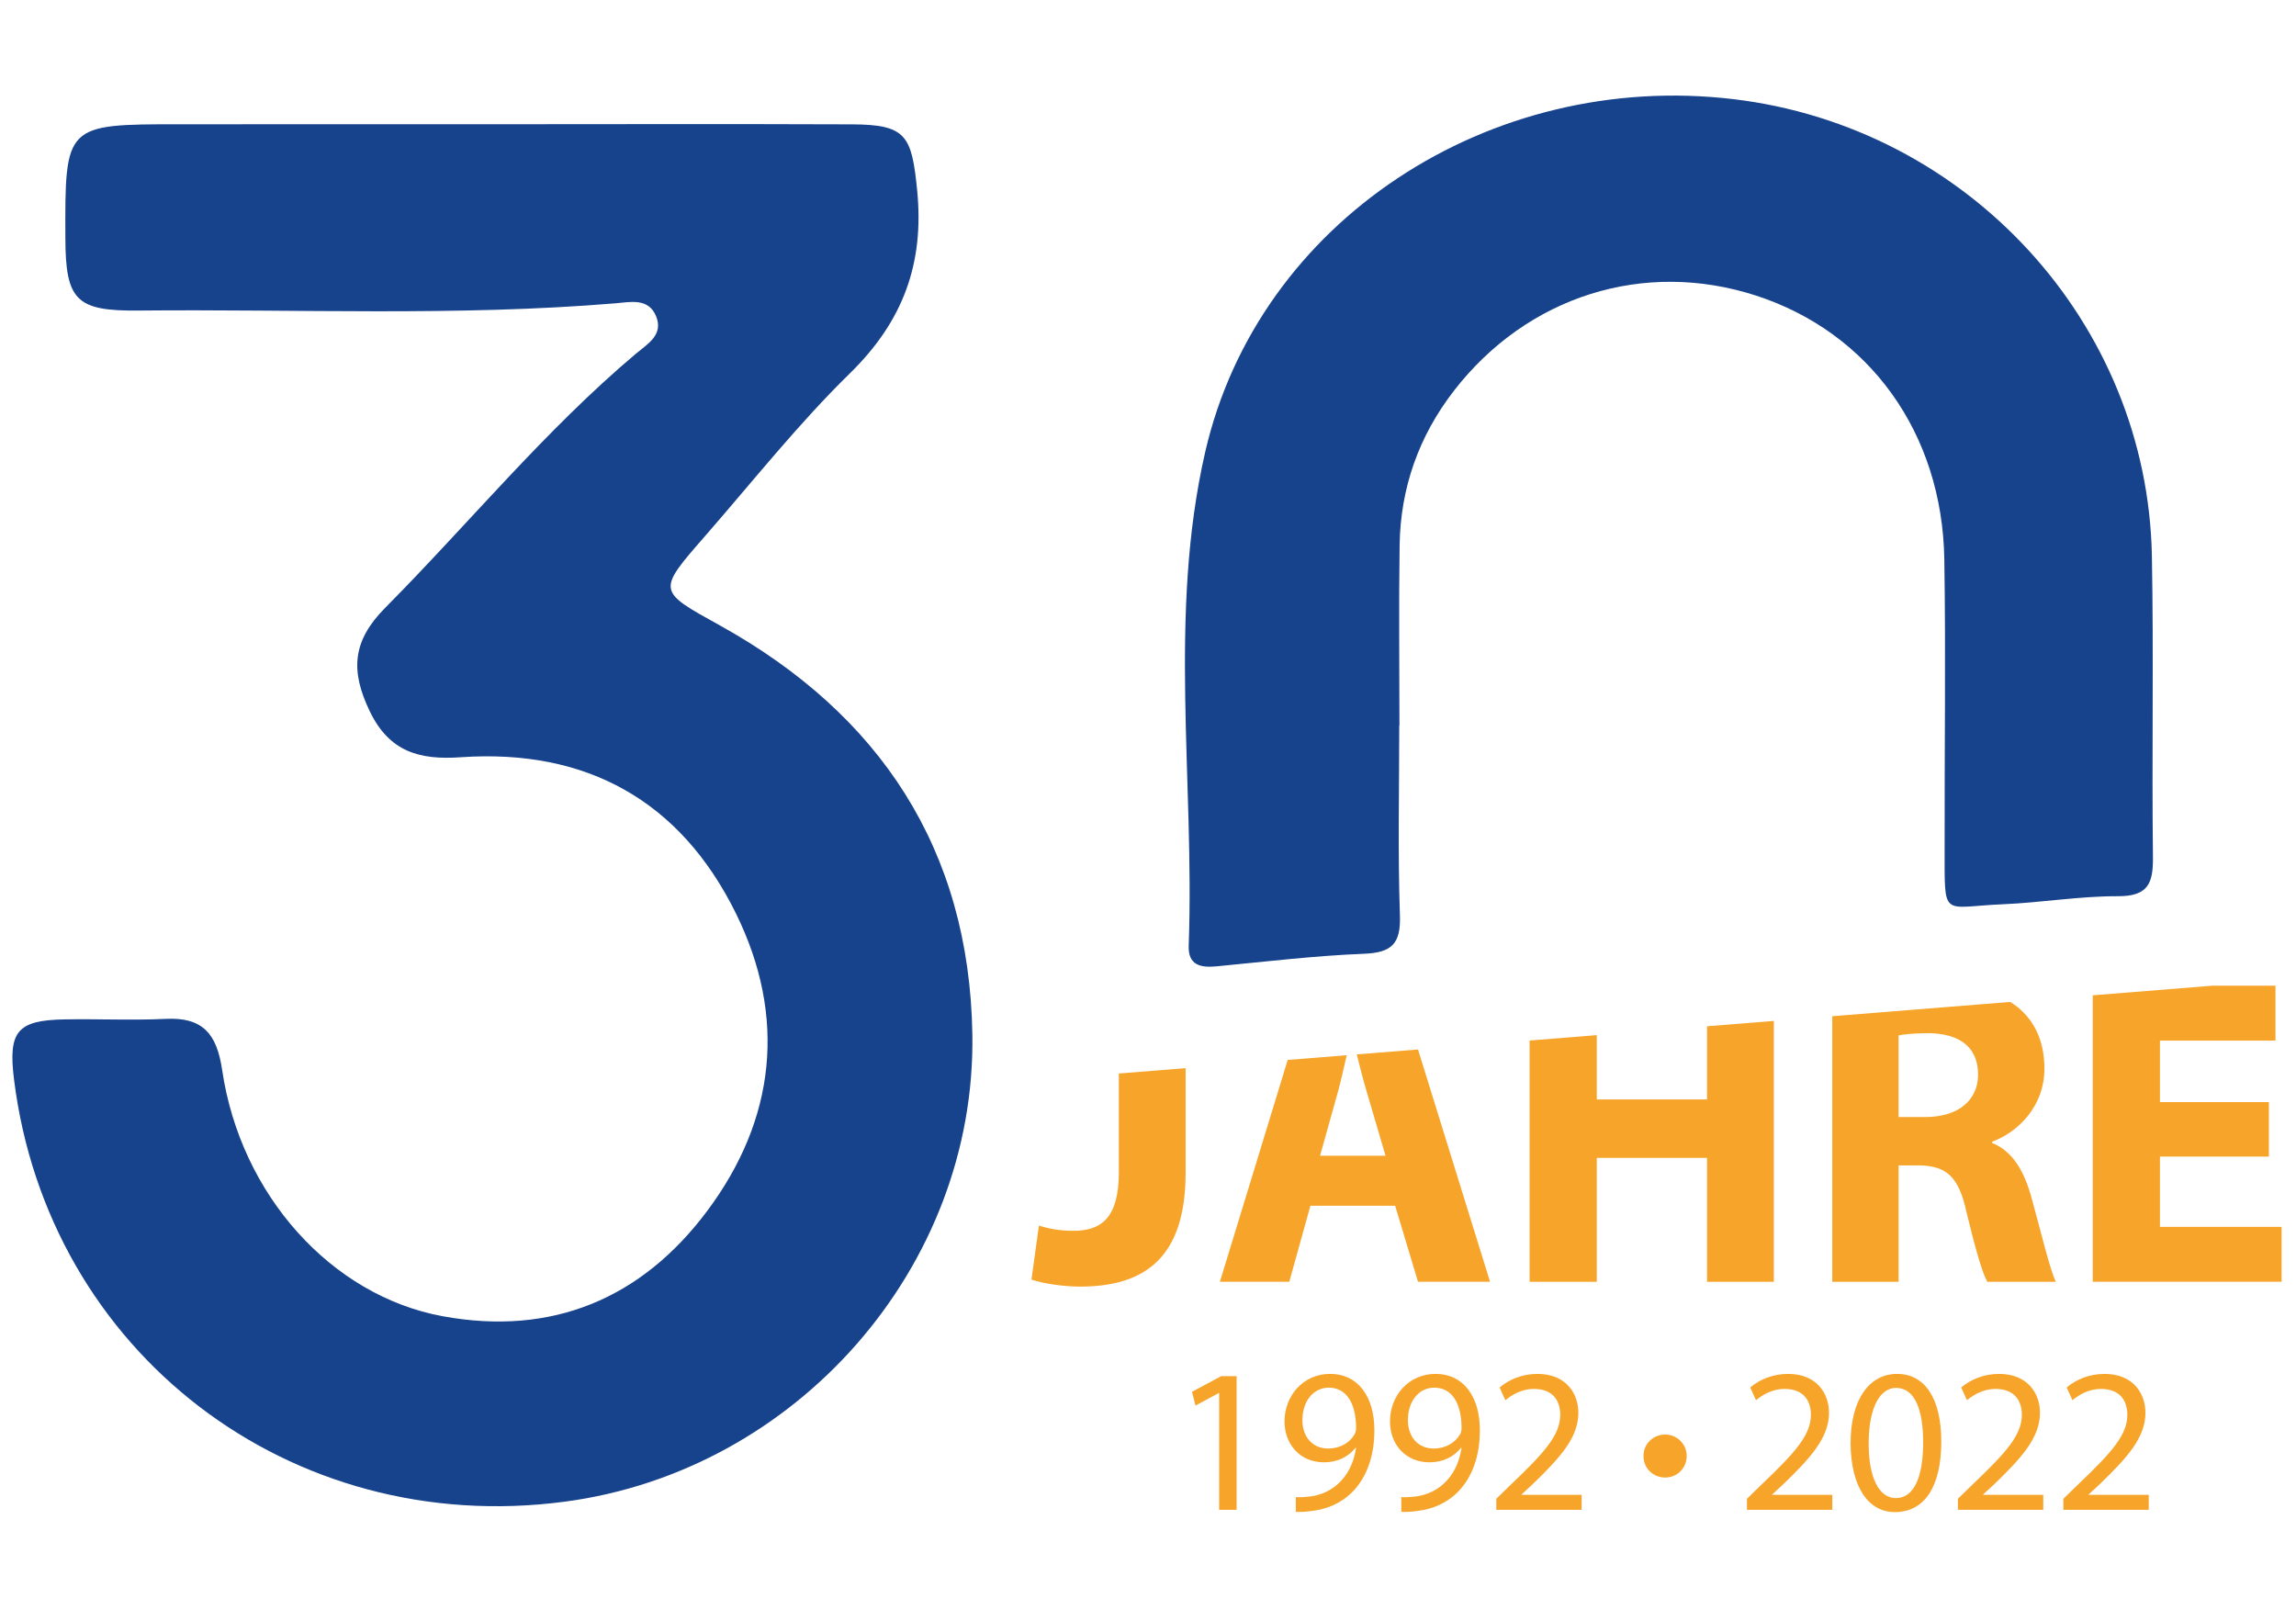 <?xml version="1.0" encoding="utf-8"?>
<!DOCTYPE svg PUBLIC "-//W3C//DTD SVG 1.1//EN" "http://www.w3.org/Graphics/SVG/1.1/DTD/svg11.dtd">
<svg xmlns="http://www.w3.org/2000/svg" xmlns:xlink="http://www.w3.org/1999/xlink" version="1.1" id="Ebene_1" x="0px" y="0px" width="650" height="459" viewBox="0 0 841.89 595.28" enable-background="new 0 0 841.89 595.28" xml:space="preserve">
<g>
	<defs>
		<rect id="SVGID_1_" x="4" y="35.101" width="833.161" height="520.06"/>
	</defs>
	<clipPath id="SVGID_2_">
		<use xlink:href="#SVGID_1_" overflow="visible"/>
	</clipPath>
	<path clip-path="url(#SVGID_2_)" fill="#17428C" d="M179.443,45.616c44.246-0.017,88.494-0.13,132.737,0.041   c19.955,0.074,22.017,4.013,24.008,24.212c2.668,26.945-5.237,48.149-24.655,67.161c-19.018,18.617-35.669,39.678-53.218,59.789   c-17.767,20.341-17.519,20.077,5.441,32.805c58.814,32.61,91.587,82.251,92.7,150.078c1.413,85.669-64.673,160.393-149.659,171.637   C105.999,564.677,17.117,496.549,4.604,396.372c-2.197-17.624,1.094-21.754,18.322-22.096c12.465-0.243,24.974,0.415,37.425-0.2   c13.61-0.668,18.72,5.591,20.66,18.747c6.748,45.912,40.149,82.933,80.952,90.428c40.209,7.395,73.09-6.5,97.096-38.599   c25.172-33.64,29.303-71.259,10.608-109.258c-20.413-41.472-54.977-60.569-101.116-57.37c-14.917,1.034-26.159-1.879-33.371-16.948   c-7.046-14.706-6.488-25.636,5.678-37.904c30.765-31.022,58.519-65.021,92.067-93.317c4.187-3.528,10.234-6.836,7.413-13.746   c-2.801-6.844-9.512-5.204-14.918-4.753c-58.331,4.842-116.771,2.076-175.16,2.661c-22.935,0.228-26.725-3.824-26.809-26.551   c-0.158-41.831-0.158-41.835,41.972-41.842C103.432,45.624,141.434,45.628,179.443,45.616"/>
	<path clip-path="url(#SVGID_2_)" fill="#17428C" d="M513.186,266.46c0,23.235-0.538,46.486,0.247,69.696   c0.35,10.43-3.056,13.619-13.25,14.022c-18.091,0.719-36.128,2.89-54.177,4.622c-5.947,0.565-10.383-0.528-10.119-7.646   c2.202-60.451-7.639-121.631,6.075-181.271c19.487-84.732,104.472-140.146,193.96-129.472   c85.925,10.254,152.015,82.115,153.603,167.738c0.682,36.826-0.057,73.672,0.386,110.506c0.12,9.582-1.729,14.434-12.829,14.389   c-14.112-0.057-28.231,2.372-42.368,2.961c-22.717,0.949-21.217,5.641-21.282-21.199c-0.076-35.133,0.445-70.278-0.114-105.407   c-0.741-46.425-27.556-83.426-69.22-96.903c-41.062-13.282-83.918,0.18-110.855,34.999c-12.875,16.646-19.606,35.649-19.918,56.654   c-0.331,22.1-0.069,44.204-0.069,66.307C513.237,266.46,513.209,266.46,513.186,266.46"/>
</g>
<polygon fill="#F7A42A" points="447.821,505.258 437.099,510.995 438.385,516.049 446.909,511.451 447.064,511.451 447.064,554.336   453.479,554.336 453.479,505.258 "/>
<g>
	<defs>
		<rect id="SVGID_3_" x="4" y="35.101" width="833.161" height="520.06"/>
	</defs>
	<clipPath id="SVGID_4_">
		<use xlink:href="#SVGID_3_" overflow="visible"/>
	</clipPath>
	<path clip-path="url(#SVGID_4_)" fill="#F7A42A" d="M477.632,521.413c0,6.115,3.703,10.417,9.445,10.417   c4.456,0,7.93-2.188,9.664-5.133c0.374-0.605,0.603-1.358,0.603-2.415c0-8.384-3.098-14.804-10.043-14.804   C481.637,509.485,477.632,514.467,477.632,521.413 M475.224,549.652c1.432,0.151,3.093,0,5.362-0.224   c3.85-0.529,7.472-2.117,10.271-4.761c3.239-2.947,5.582-7.247,6.49-13.062h-0.224c-2.723,3.32-6.649,5.285-11.553,5.285   c-8.834,0-14.5-6.646-14.5-15.023c0-9.291,6.725-17.444,16.758-17.444c10.052,0,16.235,8.153,16.235,20.691   c0,10.794-3.62,18.349-8.454,23.027c-3.78,3.698-8.986,5.965-14.271,6.567c-2.412,0.379-4.537,0.455-6.115,0.379V549.652   L475.224,549.652z"/>
	<path clip-path="url(#SVGID_4_)" fill="#F7A42A" d="M516.369,521.413c0,6.115,3.7,10.417,9.438,10.417   c4.456,0,7.922-2.188,9.664-5.133c0.375-0.605,0.603-1.358,0.603-2.415c0-8.384-3.097-14.804-10.042-14.804   C520.366,509.485,516.369,514.467,516.369,521.413 M513.945,549.652c1.436,0.151,3.101,0,5.37-0.224   c3.851-0.529,7.472-2.117,10.264-4.761c3.247-2.947,5.592-7.247,6.494-13.062h-0.228c-2.719,3.32-6.642,5.285-11.554,5.285   c-8.833,0-14.498-6.646-14.498-15.023c0-9.291,6.722-17.444,16.761-17.444c10.051,0,16.241,8.153,16.241,20.691   c0,10.794-3.625,18.349-8.457,23.027c-3.775,3.698-8.983,5.965-14.27,6.567c-2.418,0.379-4.537,0.455-6.115,0.379v-5.437H513.945z"/>
	<path clip-path="url(#SVGID_4_)" fill="#F7A42A" d="M548.826,554.336v-4.073l5.209-5.063c12.532-11.931,18.2-18.279,18.27-25.671   c0-4.986-2.418-9.588-9.741-9.588c-4.452,0-8.154,2.262-10.417,4.146l-2.112-4.68c3.397-2.869,8.232-4.98,13.896-4.98   c10.567,0,15.023,7.246,15.023,14.266c0,9.063-6.568,16.389-16.919,26.357l-3.924,3.622v0.146h22.046v5.515h-31.331V554.336z"/>
	<path clip-path="url(#SVGID_4_)" fill="#F7A42A" d="M602.873,534.629c-0.07-4.456,3.556-7.932,7.935-7.932   c4.374,0,7.926,3.473,7.926,7.857c0,4.453-3.476,7.923-7.926,7.923C606.429,542.478,602.873,539.084,602.873,534.629"/>
	<path clip-path="url(#SVGID_4_)" fill="#F7A42A" d="M640.854,554.336v-4.073l5.208-5.063   c12.536-11.931,18.196-18.279,18.271-25.671c0-4.986-2.411-9.588-9.741-9.588c-4.451,0-8.155,2.262-10.416,4.146l-2.116-4.68   c3.397-2.869,8.231-4.98,13.891-4.98c10.572,0,15.027,7.246,15.027,14.266c0,9.063-6.566,16.389-16.914,26.357l-3.923,3.622v0.146   h22.046v5.515h-31.332V554.336z"/>
	<path clip-path="url(#SVGID_4_)" fill="#F7A42A" d="M685.542,530.022c0,12.763,3.931,20.008,9.964,20.008   c6.792,0,10.039-7.922,10.039-20.455c0-12.086-3.085-20.012-9.962-20.012C689.771,509.559,685.542,516.657,685.542,530.022    M712.199,529.267c0,16.687-6.198,25.895-17.07,25.895c-9.587,0-16.083-8.984-16.229-25.215c0-16.464,7.098-25.522,17.065-25.522   C706.301,504.428,712.199,513.636,712.199,529.267"/>
	<path clip-path="url(#SVGID_4_)" fill="#F7A42A" d="M718.305,554.336v-4.073l5.209-5.063   c12.534-11.931,18.198-18.279,18.271-25.671c0-4.986-2.413-9.588-9.741-9.588c-4.452,0-8.154,2.262-10.416,4.146l-2.11-4.68   c3.398-2.869,8.229-4.98,13.894-4.98c10.571,0,15.023,7.246,15.023,14.266c0,9.063-6.572,16.389-16.912,26.357l-3.931,3.622v0.146   h22.051v5.515h-31.337V554.336z"/>
	<path clip-path="url(#SVGID_4_)" fill="#F7A42A" d="M757.036,554.336v-4.073l5.209-5.063c12.532-11.931,18.197-18.279,18.27-25.671   c0-4.986-2.418-9.588-9.74-9.588c-4.452,0-8.156,2.262-10.417,4.146l-2.117-4.68c3.397-2.869,8.229-4.98,13.899-4.98   c10.565,0,15.024,7.246,15.024,14.266c0,9.063-6.572,16.389-16.919,26.357l-3.923,3.622v0.146h22.047v5.515h-31.333V554.336z"/>
	<path clip-path="url(#SVGID_4_)" fill="#F7A42A" d="M410.249,430.284c0,16.935-6.449,21.615-16.771,21.615   c-4.842,0-9.195-0.807-12.58-1.938l-2.74,19.837c4.832,1.617,12.254,2.58,17.895,2.58c23.868,0,38.702-10.808,38.702-41.77v-38.441   l-24.515,1.975v36.142H410.249z"/>
	<path clip-path="url(#SVGID_4_)" fill="#F7A42A" d="M501.371,401.254l6.775,23.064h-24.028l6.446-23.064   c1.166-4.129,2.262-9.082,3.336-13.831l-21.665,1.739l-24.895,81.438h25.481l7.748-27.897h31.12l8.391,27.897h26.446   l-26.446-85.281l-22.49,1.803C498.791,391.923,500.077,396.938,501.371,401.254"/>
</g>
<polygon fill="#F7A42A" points="626.199,403.676 585.72,403.676 585.72,380.05 561.05,382.028 561.05,470.605 585.72,470.605   585.72,425.125 626.199,425.125 626.199,470.605 650.718,470.605 650.718,374.83 626.199,376.798 "/>
<g>
	<defs>
		<rect id="SVGID_5_" x="4" y="35.101" width="833.161" height="520.06"/>
	</defs>
	<clipPath id="SVGID_6_">
		<use xlink:href="#SVGID_5_" overflow="visible"/>
	</clipPath>
	<path clip-path="url(#SVGID_6_)" fill="#F7A42A" d="M696.527,380.131c1.771-0.321,5.159-0.805,11.125-0.805   c11.288,0.163,18.059,5.16,18.059,15.162c0,9.509-7.256,15.642-19.516,15.642h-9.668V380.131z M672.179,470.605h24.349v-42.734   h7.421c9.995,0.159,14.671,3.869,17.572,17.416c3.227,13.384,5.808,22.255,7.584,25.318h25.156   c-2.096-4.19-5.484-18.385-8.866-30.642c-2.738-9.998-6.938-17.255-14.516-20.321v-0.479c9.359-3.391,19.189-12.907,19.189-26.775   c0-9.998-3.548-17.578-9.992-22.743c-0.81-0.638-1.687-1.216-2.571-1.781l-65.326,5.245V470.605L672.179,470.605z"/>
</g>
<polygon fill="#F7A42A" points="811.704,361.902 767.812,365.43 767.812,470.601 837.158,470.601 837.158,450.443 792.486,450.443   792.486,424.645 832.485,424.645 832.485,404.64 792.486,404.64 792.486,382.061 834.901,382.061 834.901,361.902 "/>
</svg>
